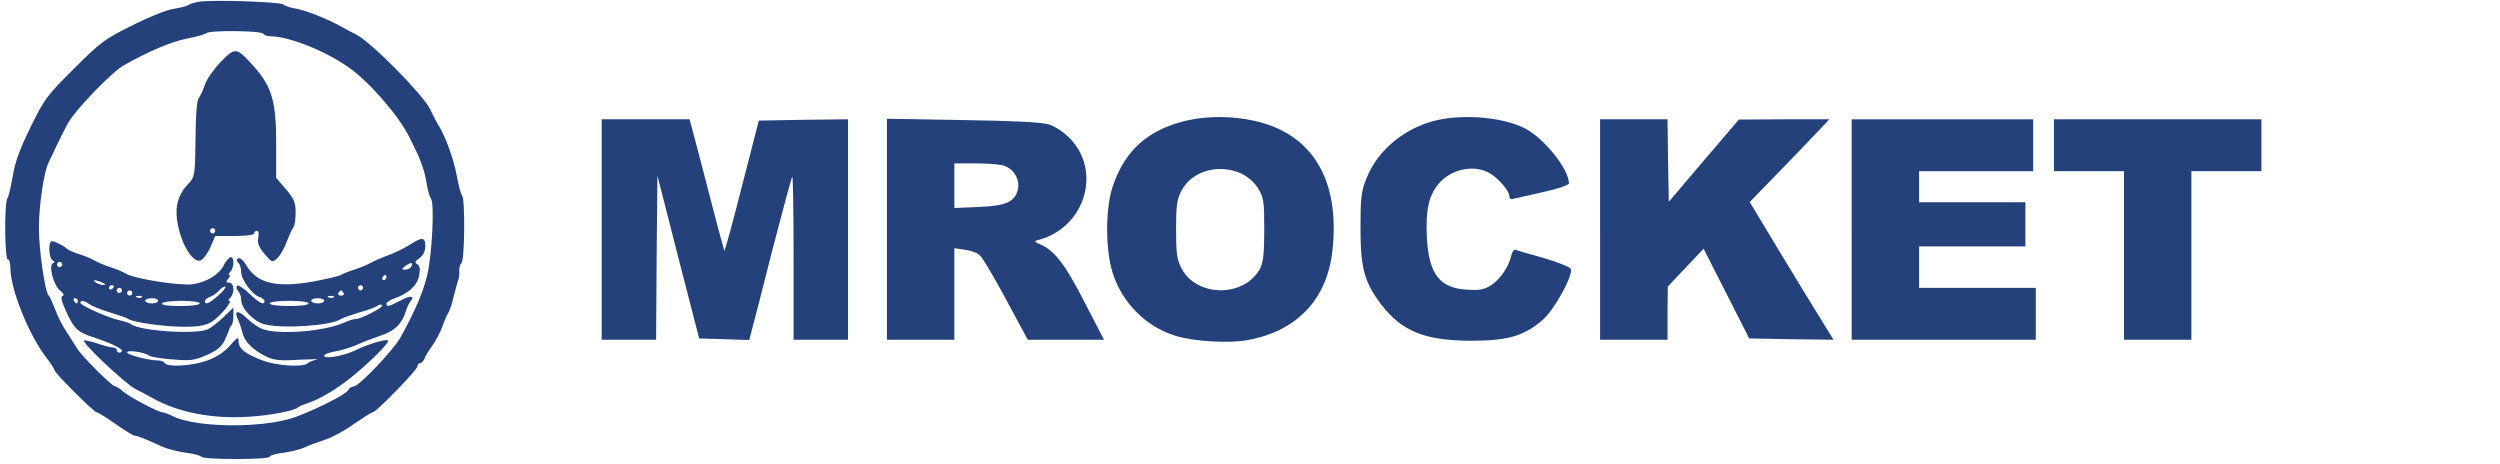 <?xml version="1.0" encoding="UTF-8" standalone="no"?>
<svg xmlns="http://www.w3.org/2000/svg" version="1.0" width="964pt" height="179pt" viewBox="0 0 964 179" preserveAspectRatio="xMidYMid meet">
  <g transform="translate(0,179) scale(0.1,-0.1)" fill="#24417c" stroke="none">
    <path d="M765 1783 c-16 -3 -34 -8 -40 -13 -5 -4 -30 -10 -55 -14 -25 -3 -97 -32 -160 -64 -106 -52 -124 -66 -225 -167 -103 -102 -115 -118 -167 -225 -42 -85 -60 -135 -69 -190 -7 -41 -16 -79 -20 -84 -13 -14 -11 -236 1 -236 6 0 10 -15 10 -33 0 -83 73 -263 141 -349 16 -20 29 -41 29 -45 0 -11 153 -163 163 -163 5 0 37 -20 73 -45 35 -25 68 -45 74 -45 5 0 24 -6 42 -14 18 -8 49 -21 68 -30 19 -8 59 -18 88 -22 29 -3 55 -11 58 -15 7 -12 264 -12 264 0 0 5 24 12 52 15 29 4 66 13 83 21 16 8 52 21 80 30 27 9 77 36 111 61 35 24 66 44 71 44 13 0 173 164 173 178 0 6 5 12 10 12 6 0 13 8 17 17 3 10 17 33 30 50 13 18 30 51 39 74 8 23 18 47 23 53 4 6 14 34 20 61 7 28 15 57 18 65 3 8 5 25 4 37 -1 11 3 24 8 28 13 7 15 246 3 261 -5 5 -14 40 -21 78 -11 61 -43 151 -72 196 -5 8 -19 35 -31 60 -27 55 -226 257 -283 286 -22 11 -49 26 -60 32 -48 27 -133 61 -170 68 -22 3 -46 11 -53 17 -13 10 -276 19 -327 10z m250 -123 c3 -5 16 -10 28 -10 69 0 207 -54 299 -118 79 -54 194 -186 236 -270 21 -42 40 -81 41 -87 2 -5 7 -20 12 -33 5 -13 12 -42 15 -65 4 -23 11 -47 16 -54 14 -17 4 -218 -15 -295 -15 -64 -47 -138 -102 -238 -28 -50 -161 -190 -181 -190 -7 0 -17 -6 -21 -14 -10 -17 -108 -67 -198 -102 -120 -46 -385 -45 -478 1 -16 8 -34 15 -40 15 -16 0 -131 61 -153 81 -11 10 -25 19 -30 19 -12 0 -131 119 -147 147 -7 11 -25 39 -40 63 -16 23 -36 63 -45 89 -10 25 -20 48 -24 51 -14 11 -38 176 -38 260 0 89 20 223 39 257 5 10 19 38 30 63 12 25 31 63 43 85 30 53 167 195 215 223 93 53 183 91 243 103 36 7 69 16 75 21 13 12 213 10 220 -2z"></path>
    <path d="M851 1551 c-27 -28 -55 -68 -61 -88 -7 -21 -18 -44 -24 -52 -7 -9 -12 -69 -12 -158 -2 -140 -3 -145 -27 -171 -49 -51 -58 -107 -32 -195 20 -65 55 -110 78 -101 10 3 27 26 38 50 l19 44 75 0 c43 0 75 4 75 10 0 6 5 10 11 10 6 0 8 -11 5 -27 -4 -21 2 -36 24 -62 29 -34 30 -34 49 -17 11 10 28 39 37 65 10 25 21 50 26 55 4 6 8 31 8 56 0 39 -6 53 -37 90 l-38 44 0 131 c0 172 -17 225 -99 313 -54 59 -61 59 -115 3z m-21 -651 c0 -5 -4 -10 -10 -10 -5 0 -10 5 -10 10 0 6 5 10 10 10 6 0 10 -4 10 -10z"></path>
    <path d="M1580 846 c-19 -12 -57 -31 -85 -41 -27 -10 -59 -24 -70 -31 -11 -6 -38 -17 -60 -24 -22 -7 -44 -16 -50 -20 -5 -4 -52 -15 -104 -25 -144 -26 -219 -8 -260 60 -12 21 -26 33 -32 29 -8 -4 -8 -9 0 -17 6 -6 11 -22 11 -36 0 -29 42 -87 70 -96 11 -3 20 -11 20 -16 0 -18 -20 -8 -60 30 -22 21 -43 34 -46 29 -4 -5 -1 -15 5 -21 6 -6 11 -21 11 -33 0 -33 46 -82 88 -94 68 -19 261 -6 297 20 6 4 37 15 70 25 33 9 65 21 71 26 6 5 14 6 18 2 7 -7 -81 -53 -102 -53 -8 0 -28 -6 -45 -14 -75 -34 -253 -48 -314 -25 -15 5 -43 24 -60 41 -35 34 -53 32 -35 -5 6 -12 13 -35 17 -50 7 -34 42 -68 92 -92 29 -14 54 -17 127 -12 50 2 80 3 66 0 -14 -3 -29 -9 -34 -14 -18 -16 -119 -10 -176 12 -65 25 -90 45 -90 73 0 18 -5 16 -33 -16 -20 -24 -52 -45 -87 -58 -58 -21 -154 -27 -165 -10 -3 6 -15 10 -25 10 -37 0 -120 22 -120 31 0 11 69 1 86 -13 6 -4 47 -11 90 -14 69 -6 86 -3 131 17 39 17 57 31 70 58 9 20 17 39 18 43 0 3 3 10 8 14 4 4 7 21 7 38 l0 30 -37 -36 c-21 -20 -48 -41 -60 -47 -43 -22 -263 -8 -298 19 -5 4 -25 11 -44 15 -45 10 -151 57 -151 67 0 12 13 10 35 -5 11 -8 47 -22 80 -32 33 -10 65 -21 70 -25 18 -13 139 -30 216 -30 55 0 82 5 105 19 31 19 83 81 68 81 -5 0 -3 5 4 12 18 18 15 58 -4 58 -14 0 -14 3 -4 15 7 8 9 15 4 15 -4 0 -3 5 4 12 16 16 16 61 0 56 -7 -3 -19 -17 -26 -32 -18 -35 -65 -64 -119 -72 -49 -7 -226 21 -258 41 -11 7 -38 18 -60 25 -22 7 -49 19 -60 25 -11 7 -38 18 -60 25 -22 7 -42 16 -45 19 -8 10 -49 31 -60 31 -15 0 -12 -67 3 -74 8 -4 9 -8 1 -11 -18 -9 3 -87 28 -106 13 -10 17 -18 9 -20 -8 -3 -4 -21 14 -60 29 -65 45 -80 100 -98 65 -21 115 -44 115 -53 0 -4 -4 -8 -10 -8 -5 0 -10 5 -10 10 0 6 -7 10 -15 10 -8 0 -35 7 -61 16 -25 8 -48 13 -50 11 -9 -9 158 -166 198 -187 24 -12 54 -28 68 -36 98 -55 230 -80 369 -71 84 5 181 24 191 37 3 3 25 12 49 20 24 8 75 36 113 63 75 52 193 165 184 174 -7 7 -77 -14 -126 -38 -44 -21 -120 -35 -120 -21 0 6 19 13 43 17 23 4 60 15 82 25 22 10 64 26 93 36 53 17 82 45 97 94 4 14 12 31 18 38 18 22 0 24 -39 3 -43 -23 -54 -26 -54 -12 0 5 14 14 30 20 55 19 89 50 96 88 5 25 3 38 -7 44 -11 7 -9 12 9 24 14 11 22 26 22 46 0 35 -13 36 -60 5z m-1340 -76 c0 -5 -4 -10 -10 -10 -5 0 -10 5 -10 10 0 6 5 10 10 10 6 0 10 -4 10 -10z m1345 -9 c-3 -6 -14 -11 -23 -11 -15 1 -15 2 2 15 21 16 32 13 21 -4z m-95 -41 c0 -5 -5 -10 -11 -10 -5 0 -7 5 -4 10 3 6 8 10 11 10 2 0 4 -4 4 -10z m-1095 -20 c13 -6 15 -9 5 -9 -8 0 -22 4 -30 9 -18 12 -2 12 25 0z m45 -14 c0 -3 -4 -8 -10 -11 -5 -3 -10 -1 -10 4 0 6 5 11 10 11 6 0 10 -2 10 -4z m400 -37 c-35 -30 -50 -36 -50 -20 0 5 8 12 19 16 10 3 26 14 36 25 10 11 21 17 24 14 3 -3 -10 -19 -29 -35z m560 31 c0 -5 -4 -10 -10 -10 -5 0 -10 5 -10 10 0 6 5 10 10 10 6 0 10 -4 10 -10z m-930 -10 c0 -5 -4 -10 -10 -10 -5 0 -10 5 -10 10 0 6 5 10 10 10 6 0 10 -4 10 -10z m40 -10 c0 -5 -4 -10 -10 -10 -5 0 -10 5 -10 10 0 6 5 10 10 10 6 0 10 -4 10 -10z m815 0 c3 -5 -1 -10 -10 -10 -9 0 -13 5 -10 10 3 6 8 10 10 10 2 0 7 -4 10 -10z m-778 -16 c-3 -3 -12 -4 -19 -1 -8 3 -5 6 6 6 11 1 17 -2 13 -5z m740 0 c-3 -3 -12 -4 -19 -1 -8 3 -5 6 6 6 11 1 17 -2 13 -5z m-987 -14 c0 -5 -2 -10 -4 -10 -3 0 -8 5 -11 10 -3 6 -1 10 4 10 6 0 11 -4 11 -10z m310 0 c0 -5 -11 -10 -25 -10 -14 0 -25 5 -25 10 0 6 11 10 25 10 14 0 25 -4 25 -10z m640 0 c0 -5 -11 -10 -25 -10 -14 0 -25 5 -25 10 0 6 11 10 25 10 14 0 25 -4 25 -10z m-480 -10 c0 -6 -32 -10 -76 -10 -47 0 -73 4 -69 10 3 6 37 10 76 10 39 0 69 -4 69 -10z m420 0 c0 -6 -32 -10 -75 -10 -43 0 -75 4 -75 10 0 6 32 10 75 10 43 0 75 -4 75 -10z"></path>
    <path d="M4580 1326 c-151 -34 -242 -114 -289 -254 -29 -84 -29 -244 -1 -333 36 -116 130 -210 243 -244 71 -22 210 -30 280 -16 189 35 305 158 325 346 30 273 -79 452 -305 500 -82 18 -178 18 -253 1z m206 -205 c25 -12 50 -33 65 -57 22 -36 24 -50 24 -159 0 -95 -4 -127 -17 -152 -61 -111 -244 -109 -302 2 -18 34 -21 58 -21 150 0 92 3 116 21 150 40 76 143 105 230 66z"></path>
    <path d="M5552 1329 c-127 -25 -239 -114 -283 -227 -20 -49 -23 -75 -23 -192 0 -153 15 -209 80 -294 79 -103 167 -139 344 -140 144 0 206 18 278 80 44 37 119 172 109 197 -3 7 -49 26 -104 42 -54 15 -103 29 -109 32 -6 2 -14 -9 -17 -24 -9 -42 -43 -91 -79 -114 -26 -16 -45 -19 -91 -16 -106 6 -147 60 -155 200 -5 107 7 162 45 208 47 56 132 75 192 44 34 -17 81 -70 81 -91 0 -10 6 -14 18 -10 9 2 61 14 115 26 55 12 97 27 97 33 -1 56 -97 175 -170 212 -80 41 -221 55 -328 34z"></path>
    <path d="M2320 905 l0 -425 105 0 105 0 2 316 3 317 80 -314 81 -314 97 -3 96 -3 10 38 c6 21 42 161 80 312 39 150 73 276 76 279 3 3 5 -137 5 -311 l0 -317 105 0 105 0 0 425 0 425 -172 -2 -172 -3 -65 -253 c-35 -138 -66 -251 -68 -249 -1 2 -28 100 -58 218 -31 118 -60 231 -66 252 l-10 37 -169 0 -170 0 0 -425z"></path>
    <path d="M3420 906 l0 -426 130 0 130 0 0 176 0 177 41 -6 c22 -3 48 -12 57 -21 10 -8 55 -85 101 -170 l84 -156 147 0 147 0 -73 141 c-74 145 -116 201 -169 225 -30 13 -30 14 -6 20 175 50 239 262 118 389 -24 25 -59 48 -82 55 -27 9 -137 14 -332 17 l-293 5 0 -426z m454 244 c37 -14 59 -53 51 -90 -11 -48 -45 -64 -151 -68 l-94 -4 0 86 0 86 84 0 c47 0 96 -4 110 -10z"></path>
    <path d="M6170 905 l0 -425 130 0 130 0 0 103 1 102 69 73 69 73 88 -173 88 -173 163 -3 162 -2 -112 182 c-61 101 -134 220 -161 266 l-50 83 99 102 c55 56 124 128 154 160 l54 57 -174 0 -175 -1 -135 -158 -135 -159 -3 159 -2 159 -130 0 -130 0 0 -425z"></path>
    <path d="M7140 905 l0 -425 355 0 355 0 0 100 0 100 -225 0 -225 0 0 80 0 80 205 0 205 0 0 85 0 85 -205 0 -205 0 0 60 0 60 220 0 220 0 0 100 0 100 -350 0 -350 0 0 -425z"></path>
    <path d="M7920 1230 l0 -100 135 0 135 0 0 -325 0 -325 130 0 130 0 0 325 0 325 135 0 135 0 0 100 0 100 -400 0 -400 0 0 -100z"></path>
  </g>
</svg>
